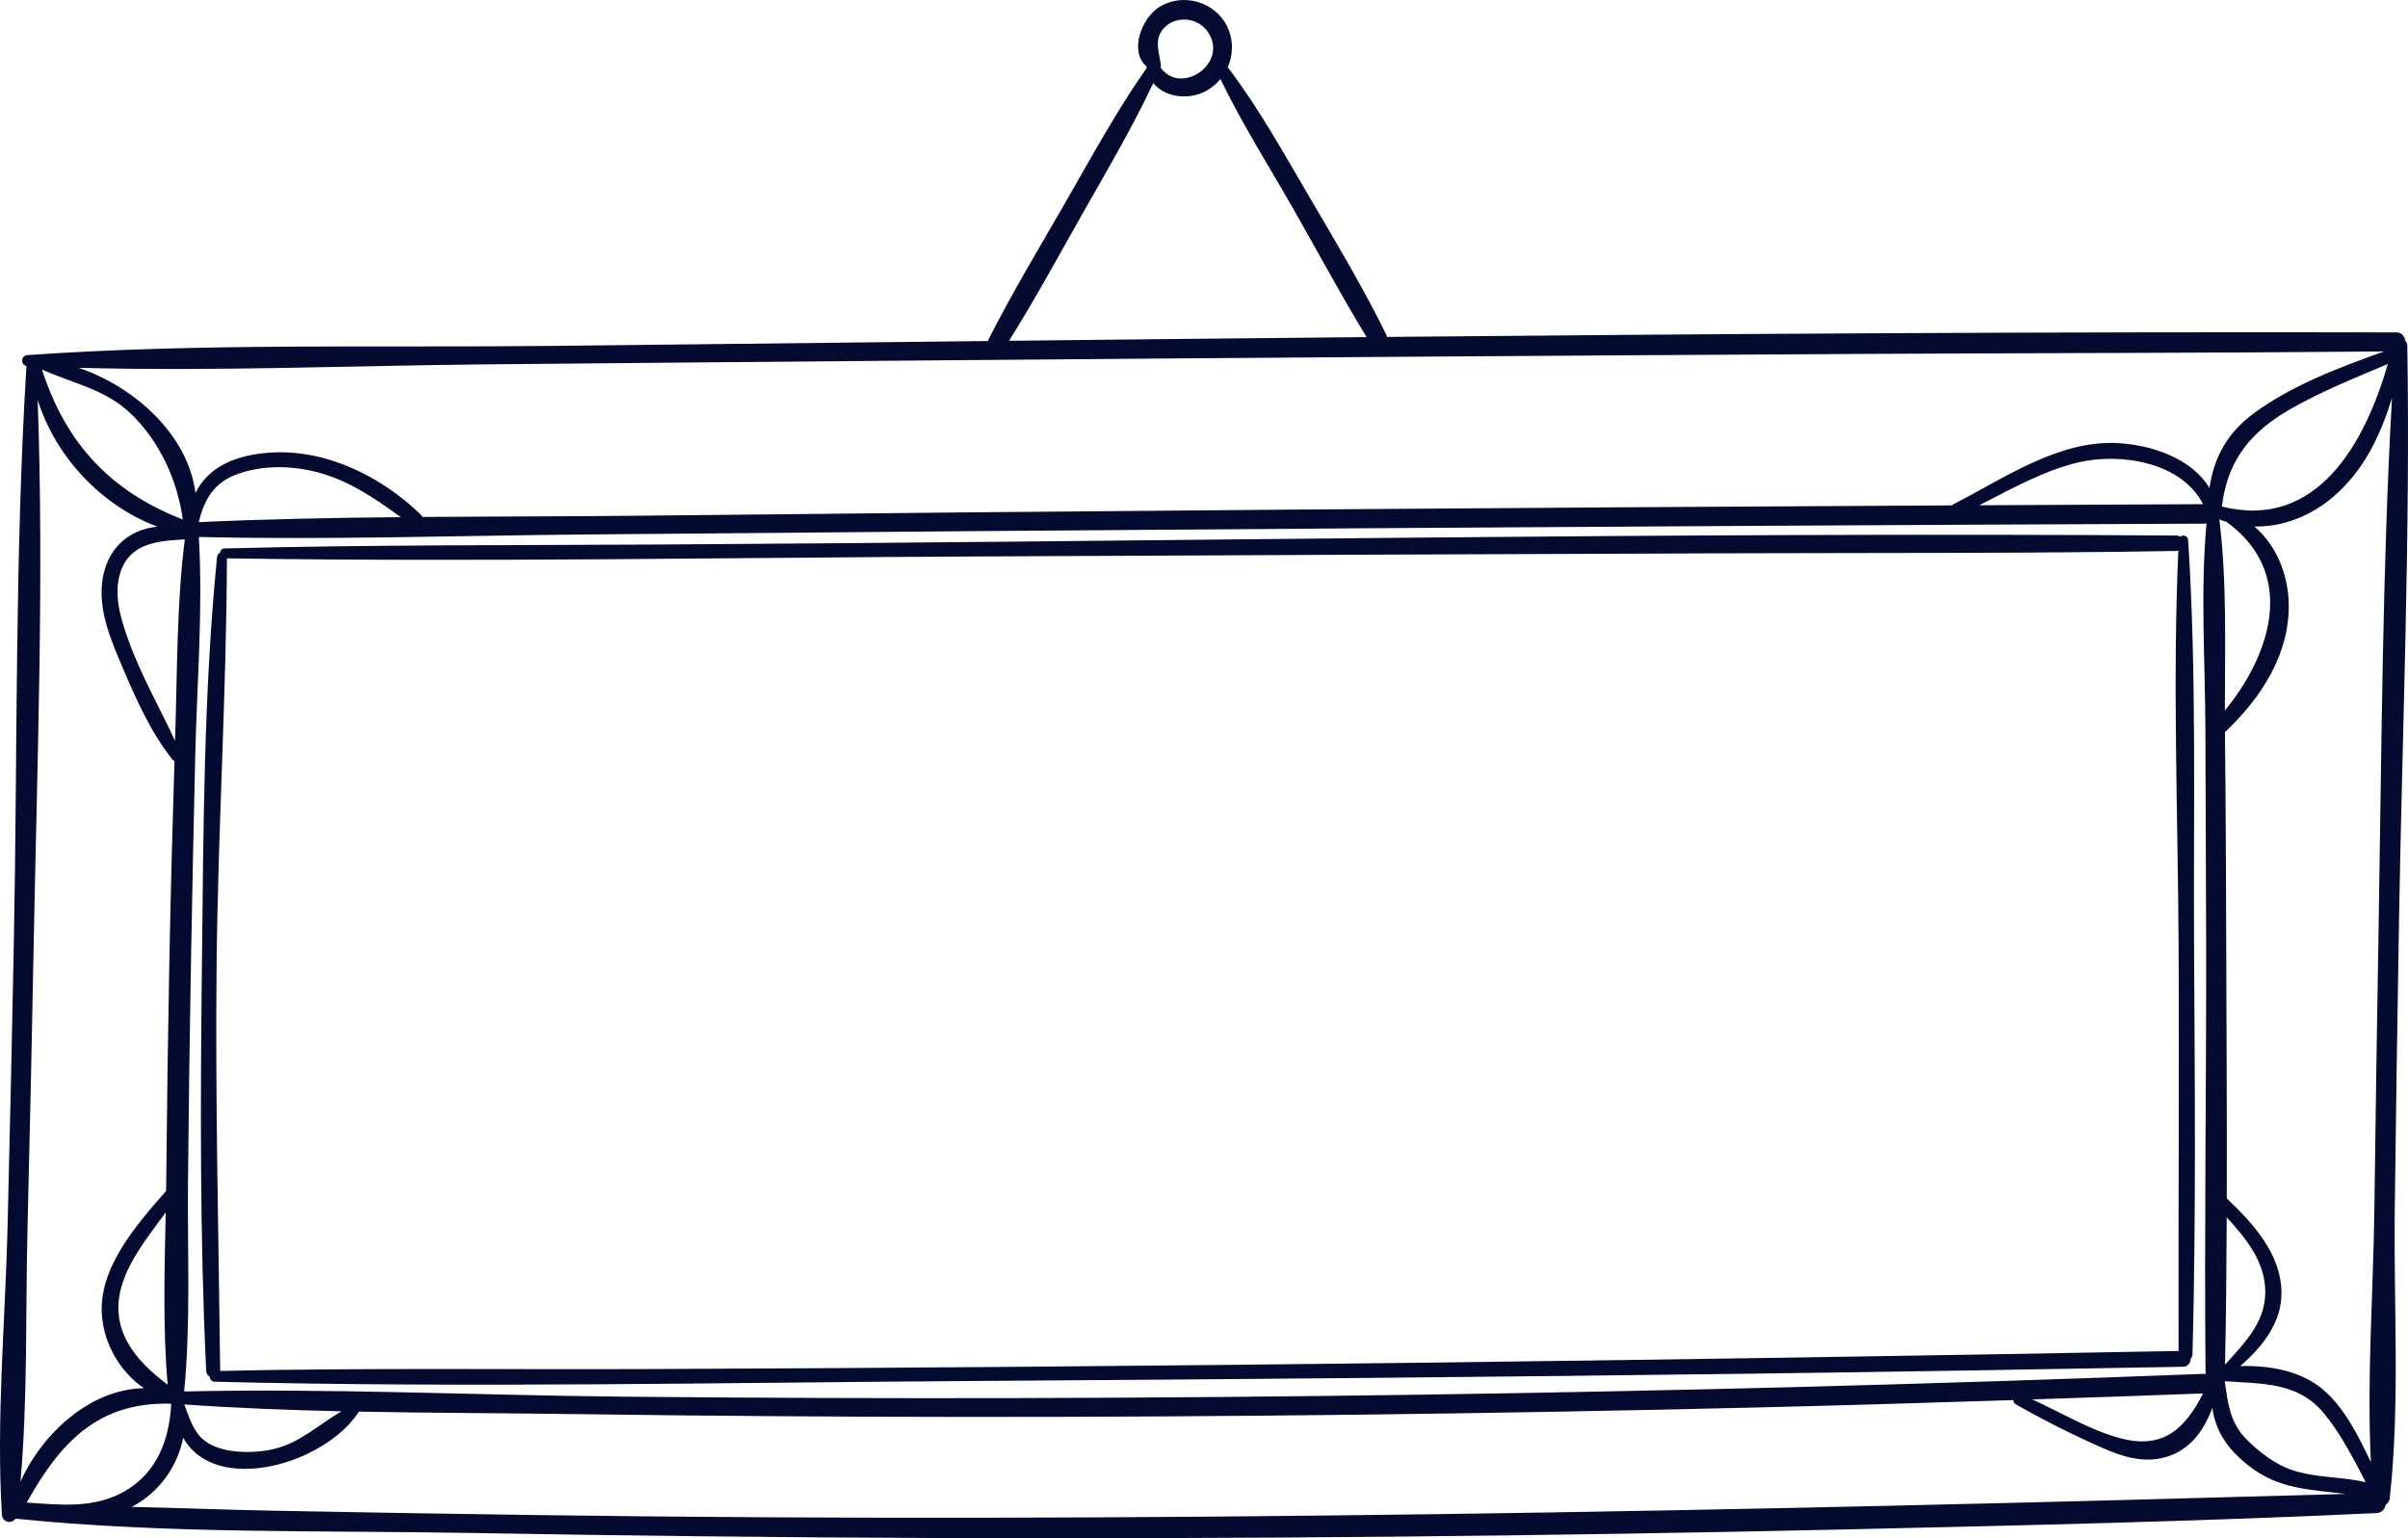 <?xml version="1.0" encoding="UTF-8" standalone="no"?><svg xmlns="http://www.w3.org/2000/svg" xmlns:xlink="http://www.w3.org/1999/xlink" fill="#050a30" height="319.4" preserveAspectRatio="xMidYMid meet" version="1" viewBox="0.0 0.0 500.0 319.4" width="500" zoomAndPan="magnify"><defs><clipPath id="a"><path d="M 0 0 L 500 0 L 500 319.449 L 0 319.449 Z M 0 0"/></clipPath></defs><g><g clip-path="url(#a)" id="change1_1"><path d="M 452.367 280.562 C 346.426 282.527 240.473 283.895 134.512 284.316 C 104.926 284.43 75.297 284.043 45.715 284.707 C 45.715 284.699 45.719 284.691 45.719 284.688 C 45.391 256.504 44.684 228.344 44.977 200.156 C 45.27 172.082 47.023 144.016 47.117 115.953 C 99.523 116.746 152 115.797 204.41 115.555 C 256.996 115.309 309.586 115.059 362.172 114.895 C 392.09 114.801 422.023 114.934 451.938 114.418 C 452.078 114.414 452.188 114.367 452.312 114.336 C 451.102 141.449 452.215 168.809 452.363 195.938 C 452.516 224.145 452.285 252.352 452.367 280.562 Z M 454.352 112.18 C 454.289 111.242 453.281 110.996 452.734 111.449 C 452.516 111.316 452.262 111.215 451.938 111.215 C 346.785 110.484 241.559 112.48 136.406 113.082 C 106.492 113.254 76.551 113.121 46.645 113.895 C 46.051 113.906 45.742 114.332 45.688 114.789 C 45.371 114.934 45.113 115.223 45.07 115.664 C 42.297 143.637 42.246 172.062 41.93 200.156 C 41.609 228.312 41.48 256.555 42.805 284.688 C 42.832 285.277 43.145 285.66 43.539 285.887 C 43.562 286.414 43.906 286.93 44.594 286.945 C 97.672 288.258 150.906 287.113 203.996 286.777 C 257.129 286.441 310.262 285.969 363.395 285.277 C 393.363 284.887 423.336 284.391 453.305 283.84 C 454.352 283.82 454.875 282.988 454.875 282.164 C 455.086 281.934 455.242 281.637 455.254 281.234 C 456.004 252.816 455.727 224.359 455.574 195.938 C 455.43 168.094 456.137 139.973 454.352 112.18 Z M 462.008 283.406 C 462.227 273.207 462.316 263.004 462.359 252.793 C 466.133 256.957 469.871 261.414 470.324 267.211 C 470.871 274.176 466.25 278.672 462.008 283.406 Z M 493.914 191.422 C 493.57 211.371 493.27 231.32 493.016 251.273 C 492.793 268.492 491.426 286.332 492.297 303.656 C 489.633 298.121 486.805 292.316 482.297 288.523 C 477.664 284.625 471.223 283.547 465.195 283.695 C 469.816 279.613 473.914 274.559 473.727 268.141 C 473.492 260.254 467.797 254 462.371 248.883 C 462.418 231.441 462.312 213.996 462.258 196.57 C 462.207 182.047 462.168 167.523 461.996 153.004 C 461.992 152.668 461.996 152.328 461.992 151.992 C 462.059 151.945 462.129 151.926 462.191 151.863 C 469.547 144.852 475.531 135.703 475.23 125.16 C 475.055 119.129 472.59 113.152 468.102 109.344 C 473.965 109.465 479.789 107.164 484.414 103.227 C 490.836 97.758 494.305 90.402 496.676 82.609 C 494.648 118.805 494.539 155.195 493.914 191.422 Z M 476.152 305.359 C 472.434 304.16 468.883 301.43 466.188 298.617 C 462.98 295.273 462.578 291.156 461.941 286.836 C 469.664 287.41 477.137 286.93 482.578 293.547 C 486.016 297.73 488.68 302.902 491.223 307.828 C 486.238 306.609 481.164 306.977 476.152 305.359 Z M 111.441 314.637 C 93.25 314.387 75.059 314.086 56.867 313.734 C 47.062 313.543 37.207 313.152 27.355 312.938 C 28.414 312.375 29.438 311.734 30.406 310.977 C 34.445 307.832 37.09 303.391 38.039 298.559 C 44.684 310.574 67.371 304.211 74.535 293.156 C 89.246 293.438 103.973 293.461 118.629 293.66 C 145.98 294.031 173.336 294.246 200.691 294.258 C 255.402 294.277 310.109 293.621 364.805 292.293 C 382.551 291.863 400.293 291.336 418.035 290.758 C 418.059 291.105 418.203 291.441 418.559 291.641 C 424.379 294.941 430.527 298.047 436.66 300.734 C 440.301 302.328 444.105 303.59 448.121 302.945 C 454.117 301.984 457.461 297.559 459.375 292.371 C 460.027 297.156 462.441 300.844 466.887 304.367 C 473.195 309.367 479.895 309.34 487.016 310.25 C 361.801 313.82 236.727 316.375 111.441 314.637 Z M 5.551 312.043 C 12.41 299.746 20.184 291.113 35.477 291.504 C 35.5 291.527 35.531 291.535 35.551 291.559 C 35.168 298.836 32.699 305.715 25.988 309.633 C 19.625 313.348 12.559 312.512 5.551 312.043 Z M 34.809 287.547 C 28.156 282.621 22.594 276.145 25.266 267.043 C 26.883 261.527 30.883 256.641 34.406 251.781 C 34.168 263.688 33.793 275.734 34.809 287.547 Z M 5.715 254.867 C 6.207 234.98 6.641 215.094 7.016 195.199 C 7.719 157.902 9.16 120.344 7.82 83.031 C 11.516 94.863 21.059 105.035 32.684 109.367 C 26.664 109.969 21.91 114.035 21.184 121.176 C 20.566 127.23 23.105 133.102 25.426 138.555 C 28.227 145.148 31.301 152.07 35.777 157.707 C 35.914 157.883 36.07 157.977 36.227 158.031 C 35.797 171.793 35.441 185.555 35.172 199.32 C 34.879 214.297 34.664 229.273 34.527 244.254 C 34.52 245.277 34.5 246.309 34.484 247.34 C 28.203 254.477 20.438 263.379 21.156 273.102 C 21.598 279.137 24.941 284.914 29.902 288.301 C 18.879 288.43 8.801 297.566 4.254 307.699 C 5.781 290.238 5.285 272.309 5.715 254.867 Z M 27.09 85.84 C 33.168 91.672 36.801 99.633 37.957 107.883 C 23.031 102.066 13.738 92.25 8.707 76.738 C 15.004 79.574 21.891 80.848 27.09 85.84 Z M 410.98 104.93 C 417.598 101.555 424.492 97.688 431.488 96.035 C 440.234 93.969 452.977 95.926 457.441 104.703 C 441.953 104.766 426.469 104.852 410.98 104.93 Z M 41.262 108.441 C 42.398 103.816 44.332 100.258 49.207 98.488 C 54.035 96.738 59.336 96.656 64.324 97.695 C 71.59 99.207 77.398 103.176 83.219 107.395 C 69.215 107.527 55.219 107.789 41.262 108.441 Z M 36.371 153.035 C 36.363 153.309 36.359 153.578 36.348 153.852 C 33.074 146.766 29.168 140.051 26.539 132.602 C 25.023 128.301 23.551 123.5 24.969 118.965 C 26.93 112.703 32.883 112.328 38.371 112.016 C 36.672 125.531 36.816 139.441 36.371 153.035 Z M 70.922 293.086 C 66.285 295.773 62.379 299.594 56.895 300.91 C 52.574 301.949 45.359 301.988 41.902 298.695 C 40.016 296.902 39.207 294.102 38.254 291.664 C 49.109 292.434 60.012 292.84 70.922 293.086 Z M 457.457 289.379 C 453.891 296.293 449.453 301.18 440.211 298.668 C 433.883 296.953 428.004 293.371 421.988 290.617 C 433.812 290.227 445.637 289.832 457.457 289.379 Z M 457.93 151.641 C 457.965 166.617 458.066 181.594 458.09 196.57 C 458.137 226.062 457.688 255.57 457.961 285.062 C 457.961 285.172 458.008 285.246 458.02 285.348 C 457.93 285.34 457.859 285.301 457.766 285.305 C 348.422 289.535 238.988 291.09 129.57 290.051 C 99.172 289.762 68.633 288.277 38.242 288.969 C 39.621 274.648 38.906 259.977 39.035 245.613 C 39.176 230.637 39.379 215.66 39.637 200.684 C 39.891 186.16 40.199 171.641 40.535 157.121 C 40.883 142.027 42.172 126.605 41.289 111.516 C 68.309 112.152 95.438 111.211 122.461 110.988 C 149.266 110.77 176.07 110.512 202.875 110.297 C 256.938 109.859 311.004 109.508 365.07 109.199 C 395.965 109.023 426.859 108.875 457.754 108.75 C 457.914 108.75 458.031 108.691 458.172 108.664 C 456.859 122.801 457.898 137.453 457.93 151.641 Z M 101.332 75.664 C 133.211 75.359 165.09 75.086 196.969 74.816 C 260.727 74.277 324.48 73.84 388.242 73.492 C 423.84 73.301 459.445 73.324 495.043 72.984 C 485.805 76.27 476.035 79.961 468.152 85.707 C 462.391 89.91 459.73 95.004 458.77 101.344 C 455.086 95.156 446.637 92.359 439.633 92.012 C 427.414 91.406 416.137 99.328 405.699 104.668 C 405.547 104.75 405.438 104.852 405.34 104.957 C 314.68 105.418 224.02 106.094 133.363 107.09 C 118.16 107.258 102.914 107.238 87.672 107.352 C 87.605 107.176 87.508 107.004 87.352 106.852 C 79.223 98.969 67.672 93.223 56.145 93.992 C 48.785 94.484 43.207 97.004 40.578 102.41 C 39.09 90.34 28.035 80.383 16.332 76.383 C 44.605 77.137 73.098 75.934 101.332 75.664 Z M 225.09 43.816 C 230.039 35.09 235.195 26.355 239.465 17.254 C 241.75 20.059 246.223 20.777 249.75 19.215 C 251.23 18.562 252.445 17.578 253.414 16.414 C 257.859 25.633 263.426 34.41 268.492 43.281 C 273.57 52.18 278.422 61.254 283.758 70.004 C 259.012 70.238 234.266 70.5 209.523 70.77 C 215.027 61.992 219.98 52.824 225.09 43.816 Z M 241.73 5.781 C 244.211 3.156 248.723 3.629 250.754 6.559 C 255.309 13.125 245.145 19.98 240.98 14.008 C 241.02 13.883 241.078 13.77 241.059 13.613 C 240.715 10.867 239.508 8.129 241.73 5.781 Z M 461.359 105.188 C 462.477 95.648 467.27 89.699 475.656 84.914 C 482.098 81.242 488.984 78.473 495.805 75.594 C 491.145 91.855 481.141 110.199 461.359 105.188 Z M 460.855 108.078 C 460.848 108.004 460.816 107.945 460.801 107.875 C 461.289 108.078 461.797 108.195 462.293 108.359 C 476.863 118.891 471.762 135.609 461.973 147.559 C 461.98 134.441 462.422 121.004 460.855 108.078 Z M 498.129 191.422 C 498.801 151.562 500.5 111.598 499.855 71.734 C 499.852 71.297 499.668 70.98 499.41 70.777 C 499.324 69.875 498.719 69.027 497.543 69.027 C 427.695 68.871 357.84 69.312 287.984 69.969 C 287.949 69.824 287.938 69.688 287.867 69.543 C 283.113 59.848 277.52 50.508 272.055 41.199 C 266.66 32.02 261.398 22.445 254.93 13.965 C 256.074 11.344 256.156 8.273 254.801 5.48 C 252.293 0.316 245.566 -1.578 240.715 1.453 C 237.098 3.715 234.402 10.59 238.023 13.766 C 238.035 13.891 238.09 13.984 238.109 14.105 C 231.945 22.875 226.758 32.391 221.43 41.68 C 215.938 51.254 210.172 60.762 205.195 70.621 C 205.16 70.688 205.164 70.754 205.137 70.82 C 175.09 71.152 145.039 71.5 114.996 71.832 C 78.688 72.23 41.926 71.207 5.699 73.742 C 4.305 73.84 4.23 75.738 5.488 76.004 C 3.07 115.621 3.641 155.52 2.883 195.199 C 2.5 215.094 2.062 234.98 1.57 254.867 C 1.078 274.598 -0.809 294.832 0.395 314.527 C 0.5 316.258 2.418 316.477 3.23 315.387 C 34.426 318.566 66.469 317.805 97.797 318.355 C 129.633 318.918 161.469 319.281 193.309 319.398 C 256.984 319.637 320.668 319.035 384.328 317.594 C 420.695 316.766 457.102 315.941 493.438 314.23 C 494.586 314.176 495.211 313.375 495.371 312.496 C 495.801 312.234 496.141 311.793 496.215 311.125 C 498.367 291.52 497.004 271 497.25 251.273 C 497.5 231.32 497.793 211.371 498.129 191.422"/></g></g></svg>